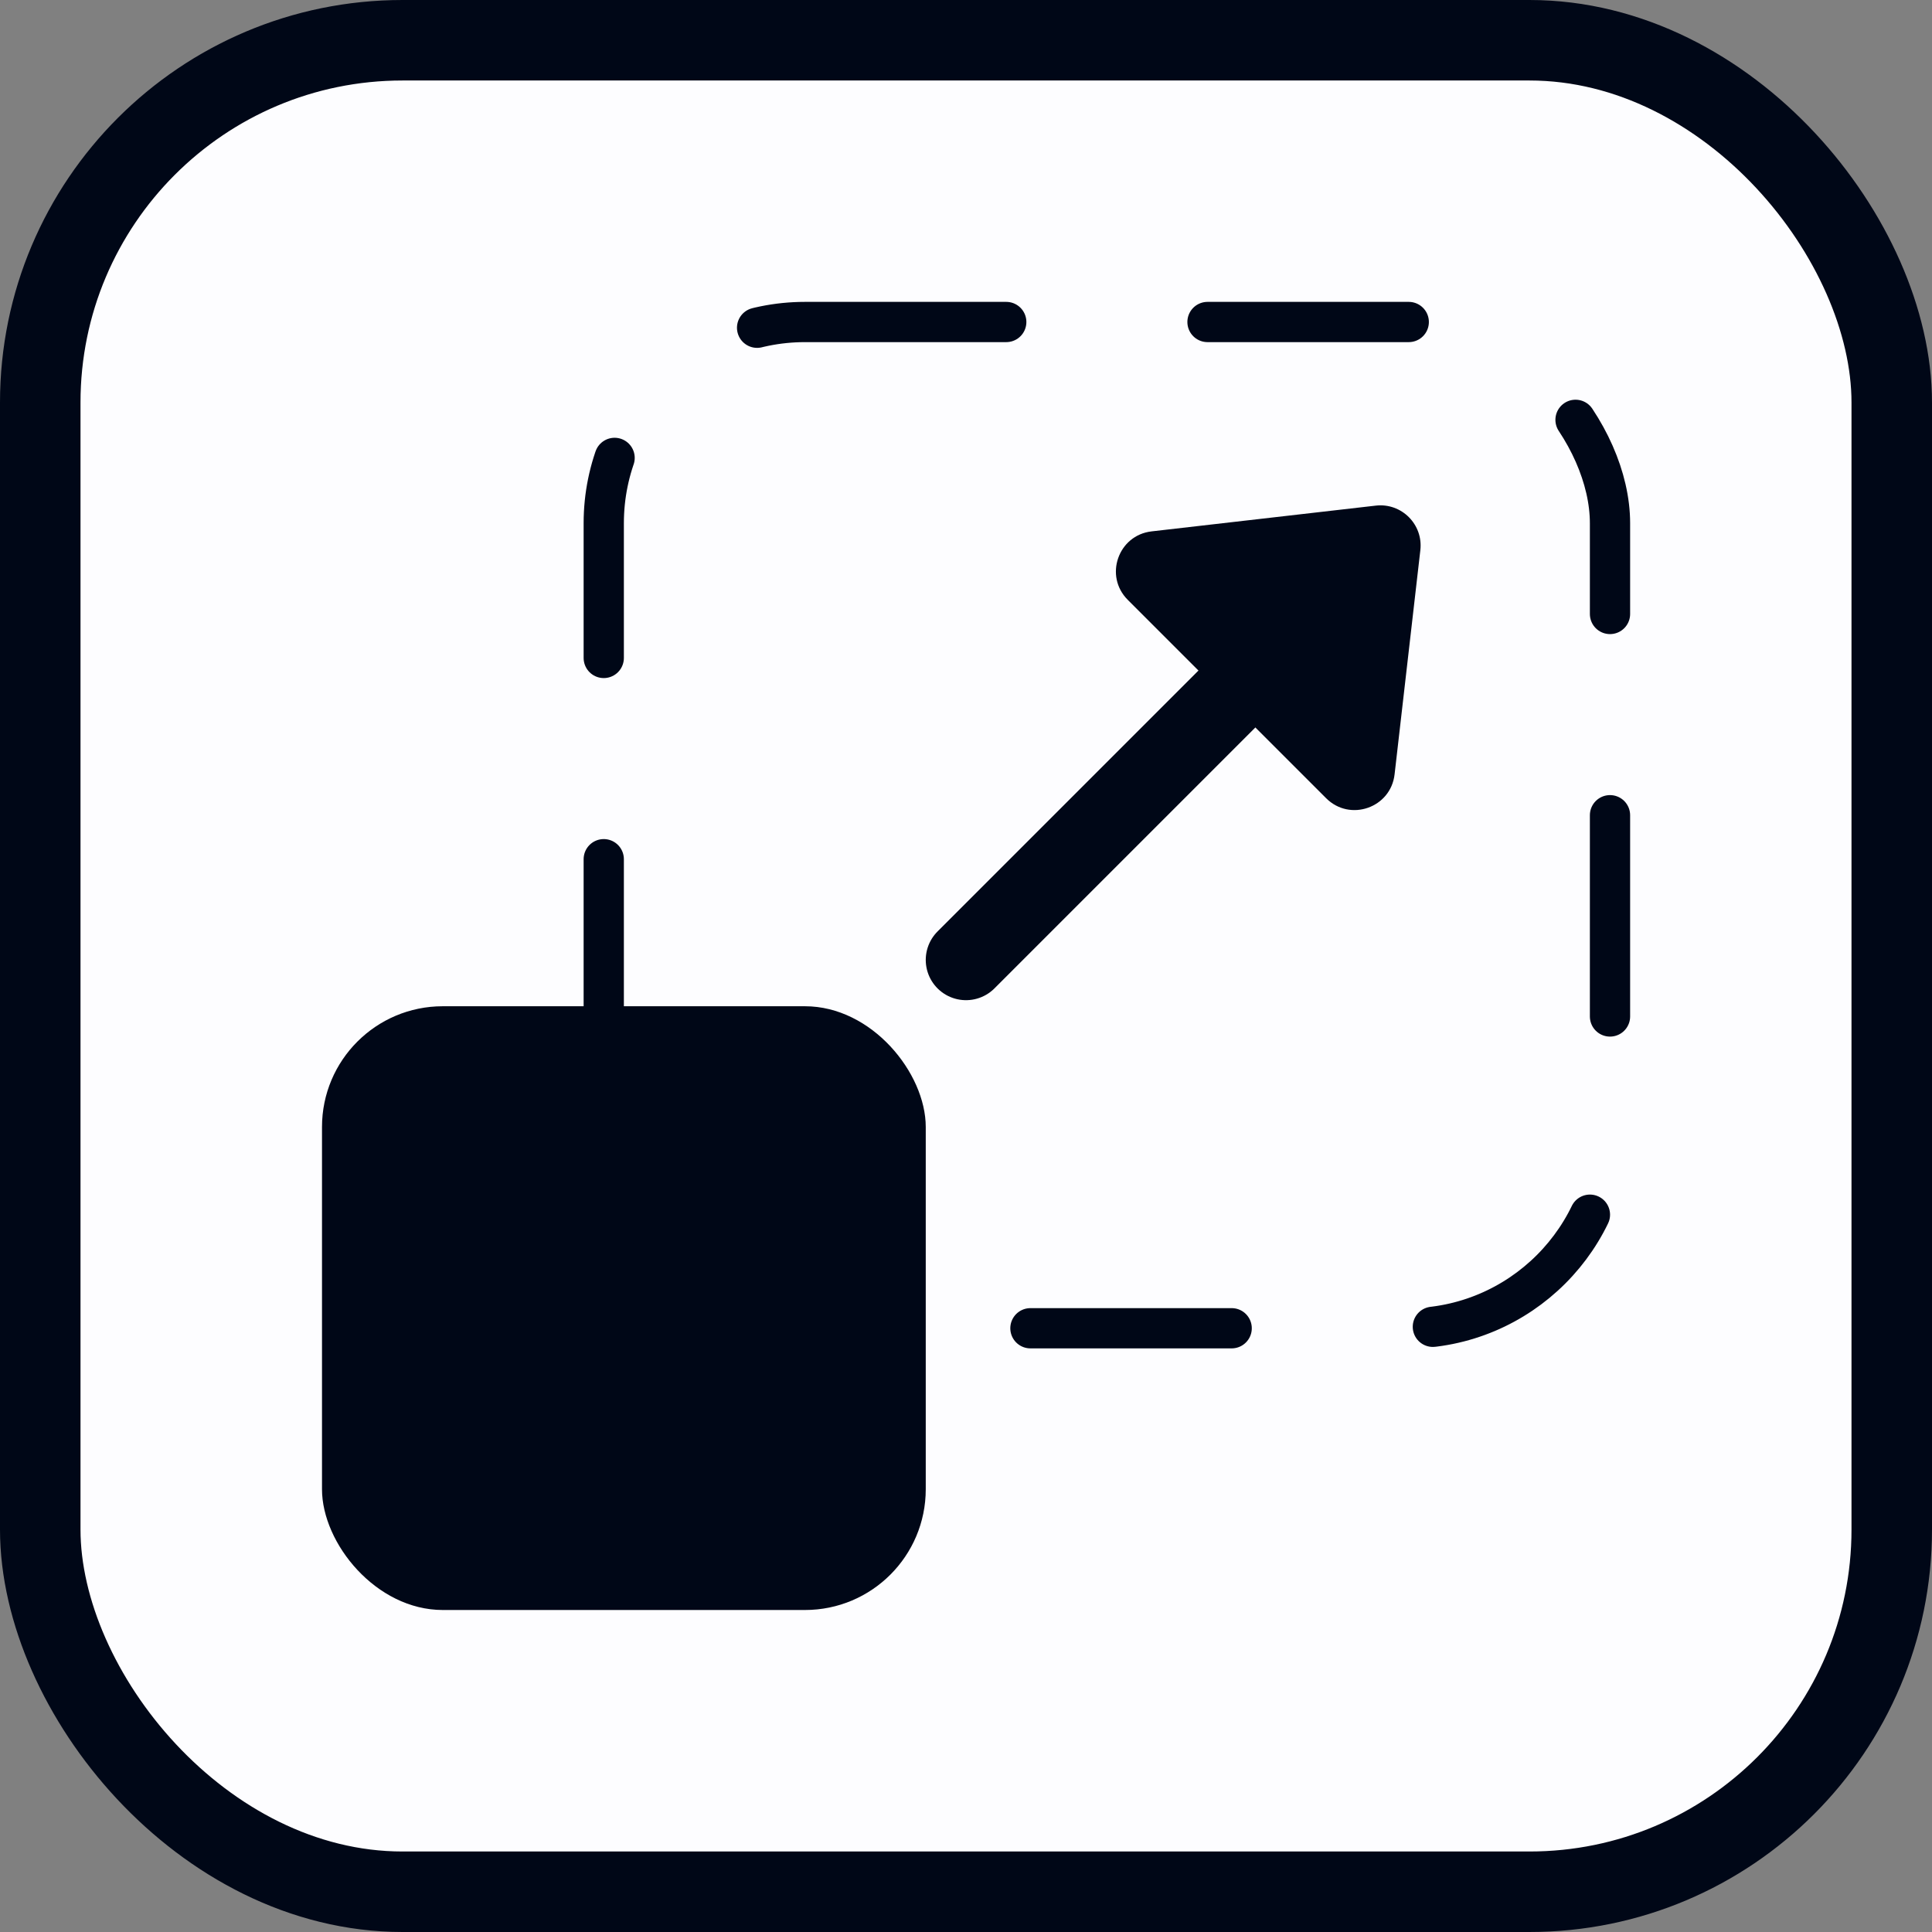 <svg width="48" height="48" viewBox="0 0 48 48" fill="none" xmlns="http://www.w3.org/2000/svg">
<rect x="0" y="0" width="48" height="48" fill="#808080" stroke="none"/>
<g clip-path="url(#clip0_816_10214)">
<rect x="1" y="1" width="46" height="46" rx="9" fill="#FDFDFF" stroke="#000717" stroke-width="2"/>
<rect x="8" y="25" width="15" height="15" rx="3" fill="#000717"/>
<rect x="15" y="8" width="25" height="25" rx="5" stroke="#000717" stroke-linecap="round" stroke-dasharray="5 5"/>
<path d="M24 23.849L33.546 14.303" stroke="#000717" stroke-width="2" stroke-linecap="round"/>
<path d="M33.71 13.033C34.35 12.959 34.891 13.501 34.818 14.14L34.323 18.443C34.228 19.274 33.214 19.627 32.623 19.036L28.815 15.228C28.223 14.636 28.576 13.623 29.408 13.527L33.71 13.033Z" fill="#D9D9D9"/>
<path d="M34.181 12.562C34.821 12.488 35.362 13.03 35.288 13.669L34.648 19.239C34.553 20.07 33.54 20.424 32.948 19.832L28.018 14.902C27.427 14.311 27.78 13.297 28.611 13.202L34.181 12.562Z" fill="#000717"/>
</g>
<defs>
<clipPath id="clip0_816_10214">
<rect width="48" height="48" fill="white"/>
</clipPath>
</defs>
</svg>
